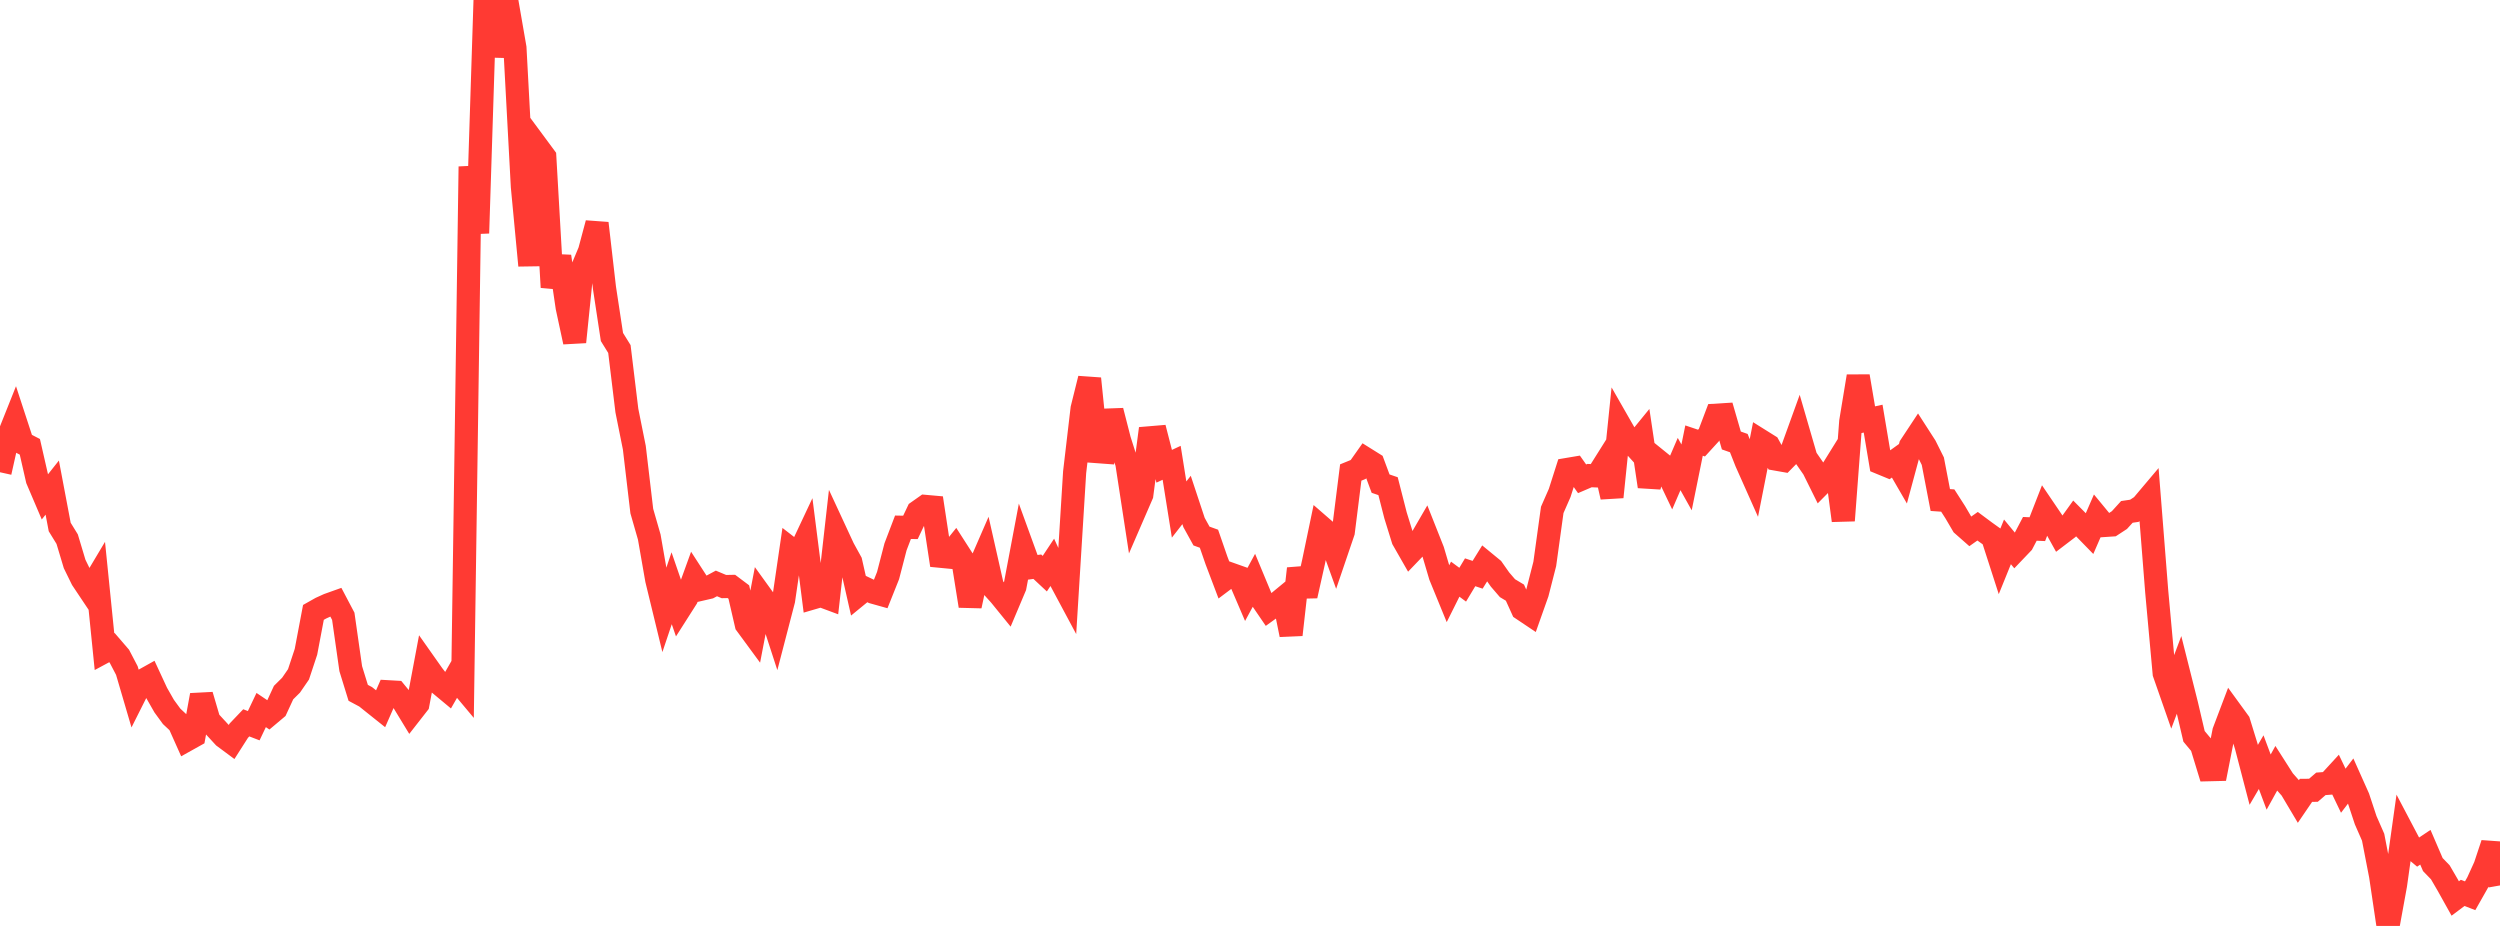 <?xml version="1.0" standalone="no"?>
<!DOCTYPE svg PUBLIC "-//W3C//DTD SVG 1.1//EN" "http://www.w3.org/Graphics/SVG/1.1/DTD/svg11.dtd">

<svg width="135" height="50" viewBox="0 0 135 50" preserveAspectRatio="none" 
  xmlns="http://www.w3.org/2000/svg"
  xmlns:xlink="http://www.w3.org/1999/xlink">


<polyline points="0.0, 25.501 0.403, 23.698 0.806, 22.688 1.209, 23.92 1.612, 24.128 2.015, 25.894 2.418, 26.839 2.821, 26.33 3.224, 28.458 3.627, 29.113 4.03, 30.455 4.433, 31.277 4.836, 31.88 5.239, 31.204 5.642, 35.188 6.045, 34.971 6.448, 35.439 6.851, 36.211 7.254, 37.584 7.657, 36.781 8.06, 36.556 8.463, 37.425 8.866, 38.131 9.269, 38.683 9.672, 39.06 10.075, 39.962 10.478, 39.737 10.881, 37.538 11.284, 38.911 11.687, 39.349 12.09, 39.787 12.493, 40.086 12.896, 39.455 13.299, 39.033 13.701, 39.188 14.104, 38.342 14.507, 38.613 14.91, 38.274 15.313, 37.4 15.716, 37.001 16.119, 36.415 16.522, 35.197 16.925, 33.069 17.328, 32.842 17.731, 32.659 18.134, 32.515 18.537, 33.28 18.94, 36.109 19.343, 37.413 19.746, 37.628 20.149, 37.951 20.552, 38.273 20.955, 37.355 21.358, 37.378 21.761, 37.87 22.164, 38.533 22.567, 38.017 22.97, 35.872 23.373, 36.443 23.776, 36.965 24.179, 37.3 24.582, 36.595 24.985, 37.076 25.388, 8.996 25.791, 12.591 26.194, 0.0 26.597, 3.015 27.0, 0.883 27.403, 0.26 27.806, 2.582 28.209, 10.082 28.612, 14.337 29.015, 7.928 29.418, 8.473 29.821, 15.513 30.224, 13.846 30.627, 16.593 31.03, 18.467 31.433, 14.523 31.836, 13.564 32.239, 12.057 32.642, 15.549 33.045, 18.198 33.448, 18.848 33.851, 22.171 34.254, 24.176 34.657, 27.598 35.06, 29 35.463, 31.305 35.866, 32.964 36.269, 31.765 36.672, 32.937 37.075, 32.304 37.478, 31.191 37.881, 31.814 38.284, 31.721 38.687, 31.505 39.09, 31.675 39.493, 31.667 39.896, 31.97 40.299, 33.714 40.701, 34.261 41.104, 32.164 41.507, 32.722 41.91, 33.961 42.313, 32.411 42.716, 29.657 43.119, 29.969 43.522, 29.112 43.925, 32.276 44.328, 32.158 44.731, 32.308 45.134, 28.739 45.537, 29.608 45.94, 30.341 46.343, 32.116 46.746, 31.786 47.149, 31.978 47.552, 32.091 47.955, 31.082 48.358, 29.529 48.761, 28.472 49.164, 28.479 49.567, 27.63 49.97, 27.346 50.373, 27.382 50.776, 30.037 51.179, 30.076 51.582, 29.575 51.985, 30.203 52.388, 32.721 52.791, 30.834 53.194, 29.907 53.597, 31.691 54.0, 32.14 54.403, 32.636 54.806, 31.682 55.209, 29.549 55.612, 30.657 56.015, 30.602 56.418, 30.978 56.821, 30.371 57.224, 31.252 57.627, 32.005 58.03, 25.5 58.433, 22.068 58.836, 20.446 59.239, 24.386 59.642, 24.416 60.045, 22.183 60.448, 23.754 60.851, 25.02 61.254, 27.647 61.657, 26.717 62.06, 23.644 62.463, 23.61 62.866, 25.179 63.269, 24.991 63.672, 27.515 64.075, 26.998 64.478, 28.215 64.881, 28.946 65.284, 29.091 65.687, 30.255 66.09, 31.319 66.493, 31.016 66.896, 31.159 67.299, 32.099 67.701, 31.356 68.104, 32.325 68.507, 32.916 68.91, 32.626 69.313, 32.294 69.716, 34.276 70.119, 30.706 70.522, 32.173 70.925, 30.375 71.328, 28.442 71.731, 28.792 72.134, 29.908 72.537, 28.724 72.94, 25.515 73.343, 25.351 73.746, 24.78 74.149, 25.032 74.552, 26.116 74.955, 26.253 75.358, 27.829 75.761, 29.13 76.164, 29.835 76.567, 29.415 76.97, 28.72 77.373, 29.737 77.776, 31.1 78.179, 32.083 78.582, 31.275 78.985, 31.574 79.388, 30.903 79.791, 31.038 80.194, 30.388 80.597, 30.719 81.0, 31.293 81.403, 31.761 81.806, 32.003 82.209, 32.892 82.612, 33.162 83.015, 32.025 83.418, 30.45 83.821, 27.534 84.224, 26.616 84.627, 25.352 85.03, 25.284 85.433, 25.855 85.836, 25.682 86.239, 25.699 86.642, 25.058 87.045, 26.838 87.448, 22.918 87.851, 23.622 88.254, 24.067 88.657, 23.573 89.06, 26.269 89.463, 24.822 89.866, 25.148 90.269, 25.994 90.672, 25.058 91.075, 25.779 91.478, 23.791 91.881, 23.927 92.284, 23.486 92.687, 22.42 93.09, 22.395 93.493, 23.786 93.896, 23.928 94.299, 24.95 94.701, 25.852 95.104, 23.809 95.507, 24.061 95.91, 24.792 96.313, 24.863 96.716, 24.452 97.119, 23.337 97.522, 24.725 97.925, 25.307 98.328, 26.121 98.731, 25.715 99.134, 25.065 99.537, 28.109 99.94, 22.764 100.343, 20.319 100.746, 22.695 101.149, 22.606 101.552, 25.002 101.955, 25.168 102.358, 24.879 102.761, 25.575 103.164, 24.081 103.567, 23.471 103.97, 24.097 104.373, 24.904 104.776, 27.001 105.179, 27.029 105.582, 27.657 105.985, 28.344 106.388, 28.699 106.791, 28.416 107.194, 28.716 107.597, 29.005 108.0, 30.255 108.403, 29.26 108.806, 29.748 109.209, 29.326 109.612, 28.558 110.015, 28.575 110.418, 27.541 110.821, 28.136 111.224, 28.862 111.627, 28.555 112.03, 27.994 112.433, 28.4 112.836, 28.813 113.239, 27.886 113.642, 28.375 114.045, 28.348 114.448, 28.085 114.851, 27.642 115.254, 27.583 115.657, 27.318 116.06, 26.841 116.463, 31.945 116.866, 36.358 117.269, 37.512 117.672, 36.44 118.075, 38.042 118.478, 39.763 118.881, 40.246 119.284, 41.564 119.687, 41.554 120.09, 39.506 120.493, 38.442 120.896, 38.996 121.299, 40.302 121.701, 41.843 122.104, 41.156 122.507, 42.233 122.91, 41.504 123.313, 42.136 123.716, 42.592 124.119, 43.27 124.522, 42.679 124.925, 42.675 125.328, 42.328 125.731, 42.297 126.134, 41.858 126.537, 42.699 126.94, 42.171 127.343, 43.072 127.746, 44.291 128.149, 45.21 128.552, 47.289 128.955, 50.0 129.358, 47.789 129.761, 44.917 130.164, 45.683 130.567, 46.02 130.97, 45.751 131.373, 46.687 131.776, 47.103 132.179, 47.795 132.582, 48.518 132.985, 48.216 133.388, 48.371 133.791, 47.66 134.194, 46.775 134.597, 45.561 135.0, 47.813" fill="none" stroke="#ff3a33" stroke-width="1.25"/>

</svg>